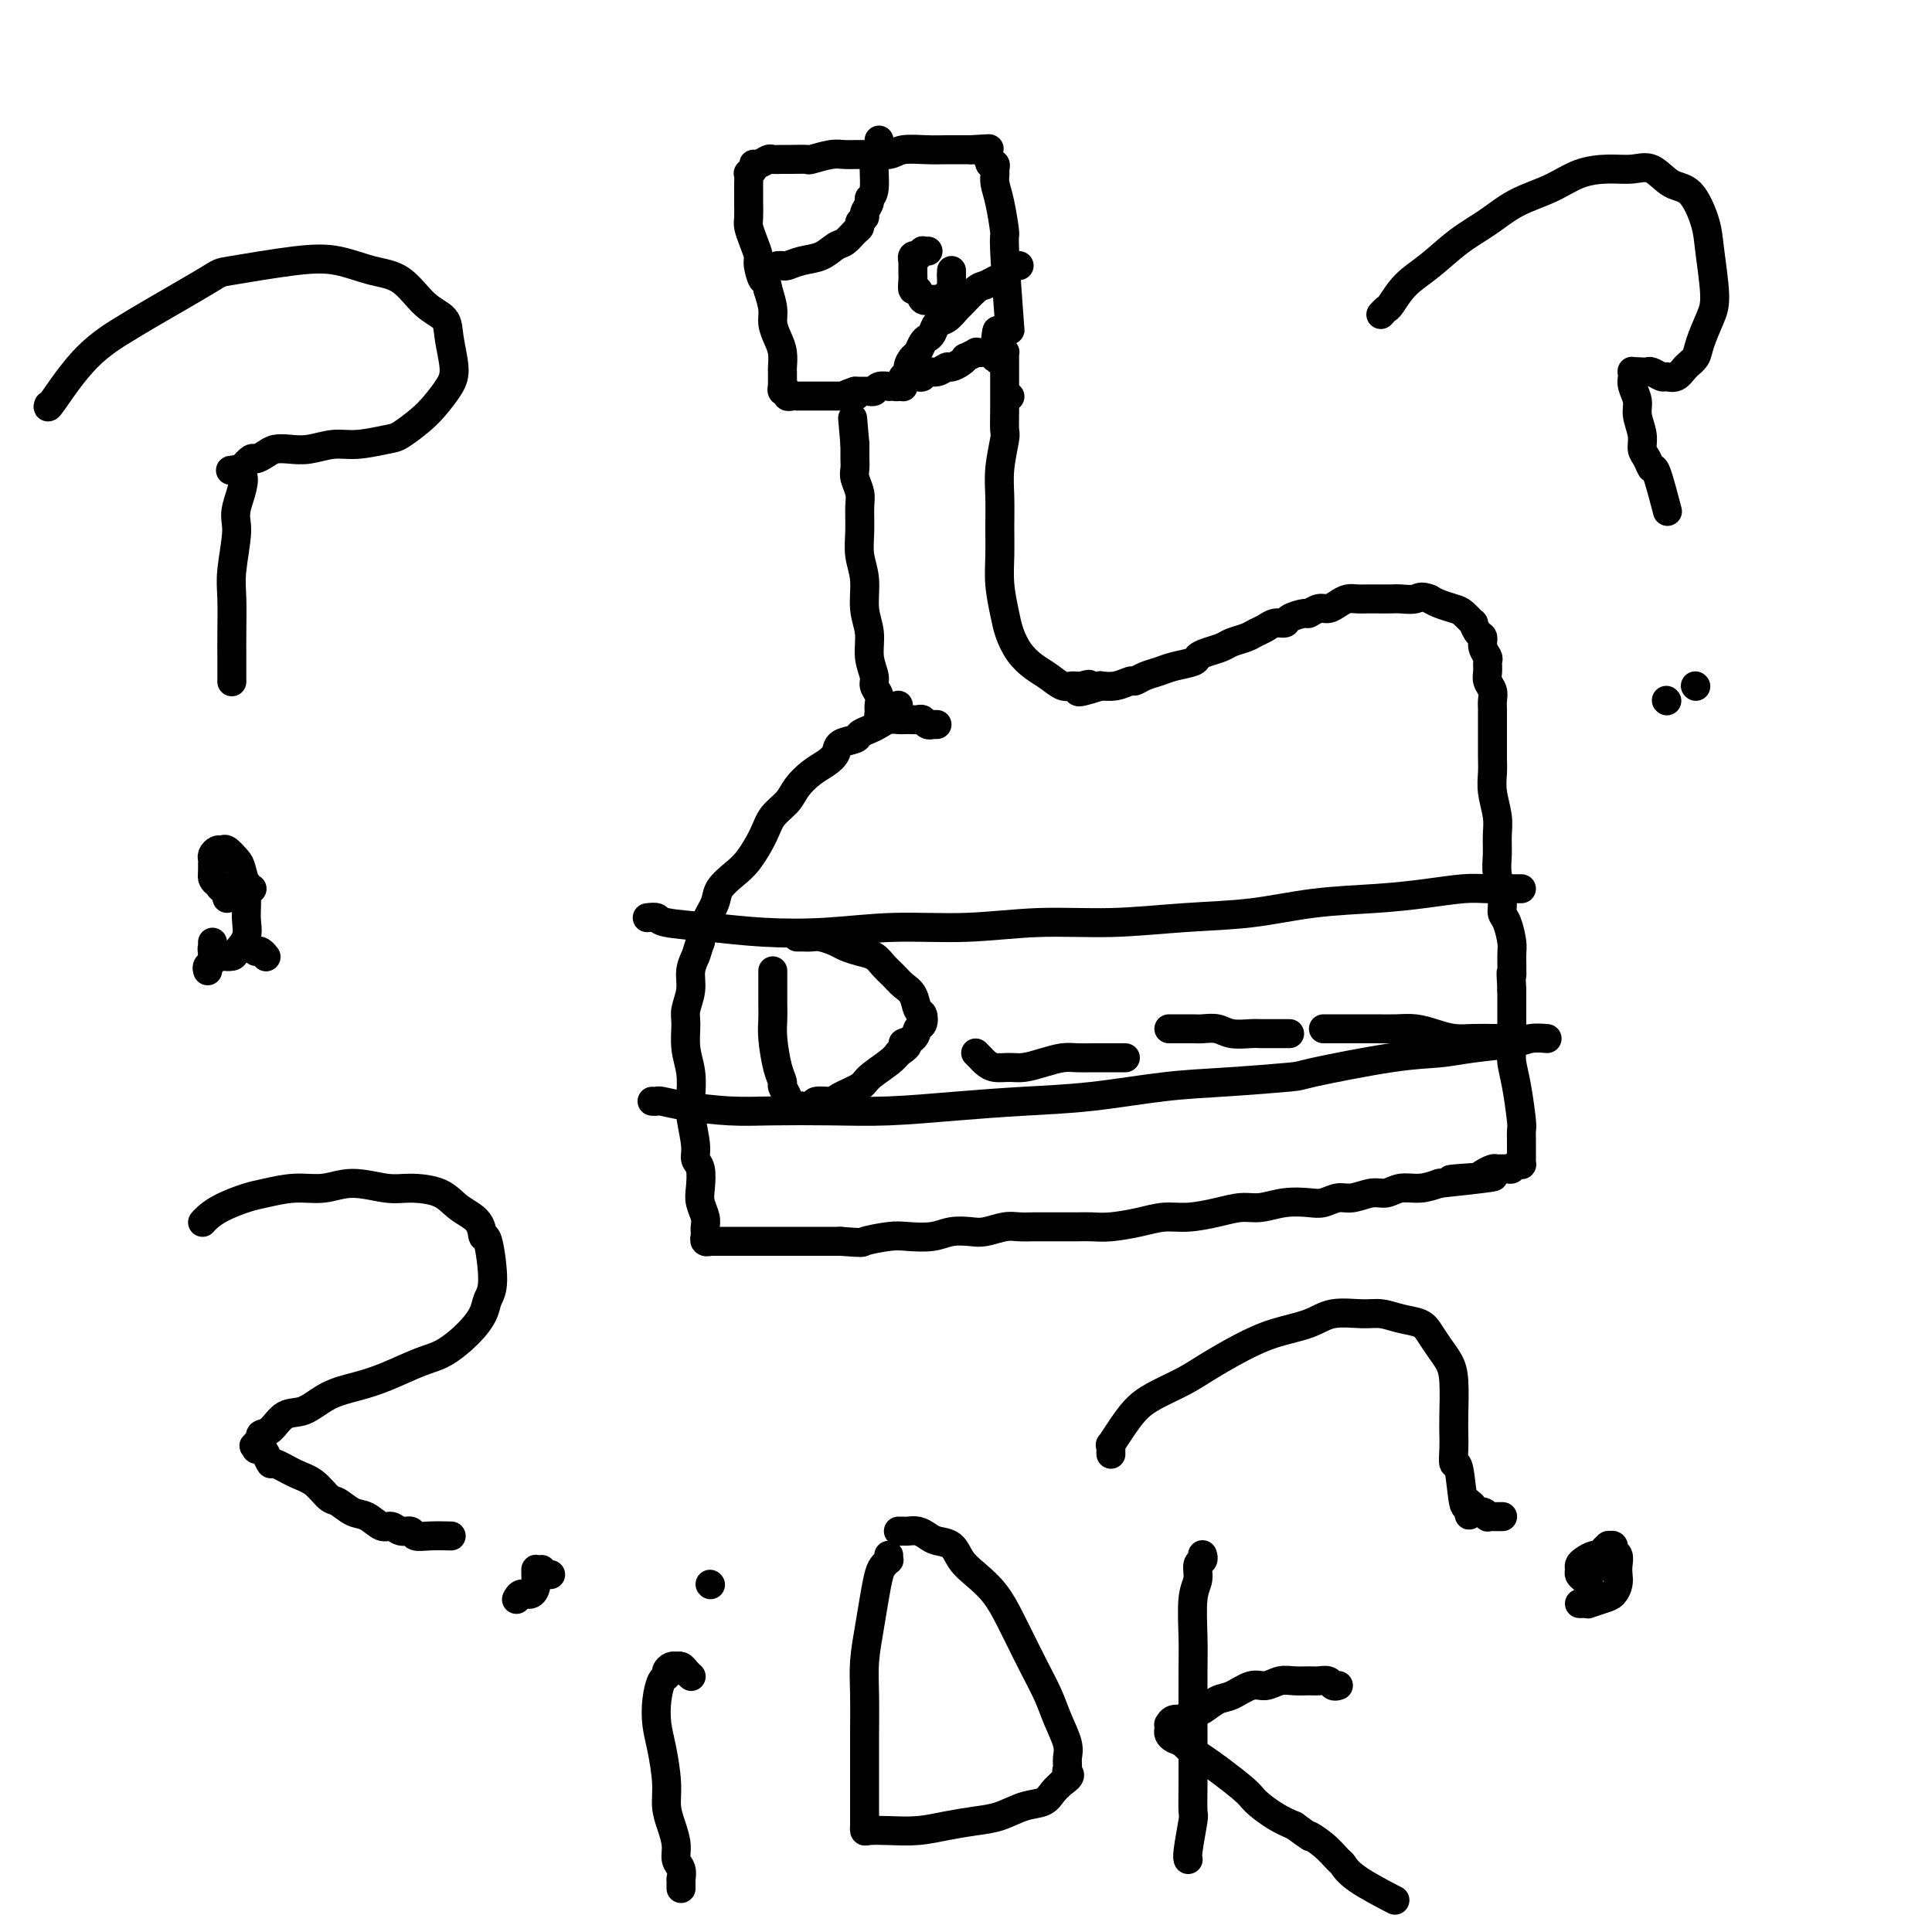 <svg viewBox='0 0 400 400' version='1.1' xmlns='http://www.w3.org/2000/svg' xmlns:xlink='http://www.w3.org/1999/xlink'><g fill='none' stroke='#000000' stroke-width='6' stroke-linecap='round' stroke-linejoin='round'><path d='M186,146c0.000,0.417 0.000,0.833 0,1c0.000,0.167 0.000,0.083 0,0'/><path d='M185,147c-0.445,0.032 -0.890,0.065 -1,0c-0.110,-0.065 0.114,-0.227 0,0c-0.114,0.227 -0.567,0.844 -1,1c-0.433,0.156 -0.847,-0.150 -1,0c-0.153,0.150 -0.044,0.757 0,1c0.044,0.243 0.022,0.121 0,0'/><path d='M182,149c-0.464,0.356 -0.123,0.247 0,0c0.123,-0.247 0.029,-0.633 0,-1c-0.029,-0.367 0.007,-0.716 0,-1c-0.007,-0.284 -0.059,-0.504 0,-1c0.059,-0.496 0.227,-1.269 0,-2c-0.227,-0.731 -0.849,-1.421 -1,-2c-0.151,-0.579 0.171,-1.046 0,-2c-0.171,-0.954 -0.834,-2.396 -1,-4c-0.166,-1.604 0.166,-3.369 0,-5c-0.166,-1.631 -0.829,-3.129 -1,-5c-0.171,-1.871 0.151,-4.114 0,-6c-0.151,-1.886 -0.776,-3.415 -1,-5c-0.224,-1.585 -0.046,-3.225 0,-5c0.046,-1.775 -0.040,-3.684 0,-5c0.040,-1.316 0.207,-2.040 0,-3c-0.207,-0.960 -0.788,-2.155 -1,-3c-0.212,-0.845 -0.057,-1.340 0,-2c0.057,-0.660 0.015,-1.486 0,-2c-0.015,-0.514 -0.004,-0.715 0,-1c0.004,-0.285 0.001,-0.653 0,-1c-0.001,-0.347 -0.001,-0.674 0,-1'/><path d='M177,92c-0.833,-9.500 -0.417,-4.750 0,0'/><path d='M194,150c-0.447,0.008 -0.893,0.016 -1,0c-0.107,-0.016 0.127,-0.057 0,0c-0.127,0.057 -0.615,0.211 -1,0c-0.385,-0.211 -0.666,-0.788 -1,-1c-0.334,-0.212 -0.722,-0.057 -1,0c-0.278,0.057 -0.445,0.018 -1,0c-0.555,-0.018 -1.499,-0.016 -2,0c-0.501,0.016 -0.558,0.046 -1,0c-0.442,-0.046 -1.268,-0.167 -2,0c-0.732,0.167 -1.370,0.621 -2,1c-0.630,0.379 -1.253,0.682 -2,1c-0.747,0.318 -1.617,0.652 -2,1c-0.383,0.348 -0.279,0.711 -1,1c-0.721,0.289 -2.266,0.503 -3,1c-0.734,0.497 -0.657,1.277 -1,2c-0.343,0.723 -1.107,1.389 -2,2c-0.893,0.611 -1.915,1.165 -3,2c-1.085,0.835 -2.233,1.949 -3,3c-0.767,1.051 -1.152,2.038 -2,3c-0.848,0.962 -2.157,1.899 -3,3c-0.843,1.101 -1.219,2.366 -2,4c-0.781,1.634 -1.967,3.637 -3,5c-1.033,1.363 -1.912,2.086 -3,3c-1.088,0.914 -2.384,2.018 -3,3c-0.616,0.982 -0.550,1.841 -1,3c-0.450,1.159 -1.414,2.617 -2,4c-0.586,1.383 -0.793,2.692 -1,4'/><path d='M145,195c-0.780,2.249 -0.731,2.372 -1,3c-0.269,0.628 -0.858,1.763 -1,3c-0.142,1.237 0.162,2.577 0,4c-0.162,1.423 -0.789,2.930 -1,4c-0.211,1.070 -0.005,1.704 0,3c0.005,1.296 -0.191,3.253 0,5c0.191,1.747 0.768,3.284 1,5c0.232,1.716 0.118,3.613 0,5c-0.118,1.387 -0.242,2.265 0,4c0.242,1.735 0.848,4.326 1,6c0.152,1.674 -0.152,2.430 0,3c0.152,0.570 0.759,0.955 1,2c0.241,1.045 0.117,2.752 0,4c-0.117,1.248 -0.228,2.037 0,3c0.228,0.963 0.793,2.099 1,3c0.207,0.901 0.054,1.566 0,2c-0.054,0.434 -0.010,0.638 0,1c0.010,0.362 -0.012,0.882 0,1c0.012,0.118 0.060,-0.164 0,0c-0.060,0.164 -0.227,0.776 0,1c0.227,0.224 0.848,0.060 1,0c0.152,-0.060 -0.165,-0.016 0,0c0.165,0.016 0.813,0.004 1,0c0.187,-0.004 -0.087,-0.001 0,0c0.087,0.001 0.537,0.000 1,0c0.463,-0.000 0.941,-0.000 2,0c1.059,0.000 2.701,0.000 4,0c1.299,-0.000 2.255,-0.000 4,0c1.745,0.000 4.277,0.000 6,0c1.723,-0.000 2.635,-0.000 4,0c1.365,0.000 3.182,0.000 5,0'/><path d='M174,257c5.208,0.369 4.226,0.291 5,0c0.774,-0.291 3.302,-0.796 5,-1c1.698,-0.204 2.564,-0.106 4,0c1.436,0.106 3.441,0.221 5,0c1.559,-0.221 2.671,-0.777 4,-1c1.329,-0.223 2.874,-0.112 4,0c1.126,0.112 1.834,0.226 3,0c1.166,-0.226 2.790,-0.793 4,-1c1.210,-0.207 2.008,-0.055 3,0c0.992,0.055 2.180,0.015 3,0c0.820,-0.015 1.274,-0.003 2,0c0.726,0.003 1.726,-0.002 3,0c1.274,0.002 2.822,0.011 4,0c1.178,-0.011 1.986,-0.041 3,0c1.014,0.041 2.234,0.152 4,0c1.766,-0.152 4.079,-0.567 6,-1c1.921,-0.433 3.450,-0.886 5,-1c1.550,-0.114 3.119,0.109 5,0c1.881,-0.109 4.072,-0.551 6,-1c1.928,-0.449 3.594,-0.904 5,-1c1.406,-0.096 2.554,0.166 4,0c1.446,-0.166 3.190,-0.761 5,-1c1.810,-0.239 3.685,-0.121 5,0c1.315,0.121 2.071,0.244 3,0c0.929,-0.244 2.033,-0.854 3,-1c0.967,-0.146 1.798,0.172 3,0c1.202,-0.172 2.775,-0.833 4,-1c1.225,-0.167 2.102,0.162 3,0c0.898,-0.162 1.819,-0.813 3,-1c1.181,-0.187 2.623,0.089 4,0c1.377,-0.089 2.688,-0.545 4,-1'/><path d='M298,245c20.008,-2.095 8.029,-1.332 4,-1c-4.029,0.332 -0.106,0.232 2,0c2.106,-0.232 2.396,-0.597 3,-1c0.604,-0.403 1.524,-0.844 2,-1c0.476,-0.156 0.510,-0.028 1,0c0.490,0.028 1.438,-0.044 2,0c0.562,0.044 0.739,0.204 1,0c0.261,-0.204 0.606,-0.772 1,-1c0.394,-0.228 0.838,-0.116 1,0c0.162,0.116 0.043,0.237 0,0c-0.043,-0.237 -0.012,-0.833 0,-1c0.012,-0.167 0.003,0.096 0,0c-0.003,-0.096 -0.001,-0.549 0,-1c0.001,-0.451 0.000,-0.898 0,-1c-0.000,-0.102 0.001,0.143 0,0c-0.001,-0.143 -0.003,-0.673 0,-1c0.003,-0.327 0.011,-0.451 0,-1c-0.011,-0.549 -0.041,-1.525 0,-2c0.041,-0.475 0.155,-0.451 0,-2c-0.155,-1.549 -0.577,-4.672 -1,-7c-0.423,-2.328 -0.845,-3.861 -1,-5c-0.155,-1.139 -0.041,-1.883 0,-3c0.041,-1.117 0.011,-2.609 0,-4c-0.011,-1.391 -0.003,-2.683 0,-4c0.003,-1.317 0.002,-2.658 0,-4'/><path d='M313,205c-0.306,-5.884 -0.072,-3.095 0,-3c0.072,0.095 -0.018,-2.503 0,-4c0.018,-1.497 0.145,-1.891 0,-3c-0.145,-1.109 -0.561,-2.932 -1,-4c-0.439,-1.068 -0.903,-1.380 -1,-2c-0.097,-0.620 0.171,-1.546 0,-3c-0.171,-1.454 -0.782,-3.435 -1,-5c-0.218,-1.565 -0.044,-2.716 0,-4c0.044,-1.284 -0.041,-2.703 0,-4c0.041,-1.297 0.207,-2.471 0,-4c-0.207,-1.529 -0.788,-3.413 -1,-5c-0.212,-1.587 -0.057,-2.876 0,-4c0.057,-1.124 0.015,-2.083 0,-3c-0.015,-0.917 -0.003,-1.793 0,-3c0.003,-1.207 -0.003,-2.746 0,-4c0.003,-1.254 0.015,-2.222 0,-3c-0.015,-0.778 -0.057,-1.364 0,-2c0.057,-0.636 0.212,-1.321 0,-2c-0.212,-0.679 -0.793,-1.350 -1,-2c-0.207,-0.650 -0.041,-1.277 0,-2c0.041,-0.723 -0.044,-1.540 0,-2c0.044,-0.460 0.218,-0.562 0,-1c-0.218,-0.438 -0.827,-1.212 -1,-2c-0.173,-0.788 0.091,-1.591 0,-2c-0.091,-0.409 -0.537,-0.424 -1,-1c-0.463,-0.576 -0.943,-1.712 -1,-2c-0.057,-0.288 0.308,0.274 0,0c-0.308,-0.274 -1.289,-1.383 -2,-2c-0.711,-0.617 -1.153,-0.743 -2,-1c-0.847,-0.257 -2.099,-0.645 -3,-1c-0.901,-0.355 -1.450,-0.678 -2,-1'/><path d='M296,124c-1.911,-0.774 -2.189,-0.207 -3,0c-0.811,0.207 -2.157,0.056 -3,0c-0.843,-0.056 -1.185,-0.016 -2,0c-0.815,0.016 -2.105,0.007 -3,0c-0.895,-0.007 -1.395,-0.012 -2,0c-0.605,0.012 -1.317,0.041 -2,0c-0.683,-0.041 -1.339,-0.151 -2,0c-0.661,0.151 -1.327,0.561 -2,1c-0.673,0.439 -1.354,0.905 -2,1c-0.646,0.095 -1.257,-0.181 -2,0c-0.743,0.181 -1.616,0.818 -2,1c-0.384,0.182 -0.277,-0.092 -1,0c-0.723,0.092 -2.277,0.549 -3,1c-0.723,0.451 -0.615,0.894 -1,1c-0.385,0.106 -1.262,-0.126 -2,0c-0.738,0.126 -1.338,0.611 -2,1c-0.662,0.389 -1.388,0.682 -2,1c-0.612,0.318 -1.110,0.663 -2,1c-0.890,0.337 -2.172,0.668 -3,1c-0.828,0.332 -1.201,0.666 -2,1c-0.799,0.334 -2.023,0.667 -3,1c-0.977,0.333 -1.707,0.666 -2,1c-0.293,0.334 -0.148,0.668 -1,1c-0.852,0.332 -2.699,0.662 -4,1c-1.301,0.338 -2.056,0.683 -3,1c-0.944,0.317 -2.078,0.607 -3,1c-0.922,0.393 -1.631,0.890 -2,1c-0.369,0.110 -0.398,-0.166 -1,0c-0.602,0.166 -1.777,0.776 -3,1c-1.223,0.224 -2.492,0.064 -3,0c-0.508,-0.064 -0.254,-0.032 0,0'/><path d='M228,142c-7.607,2.473 -4.124,0.657 -3,0c1.124,-0.657 -0.110,-0.153 -1,0c-0.890,0.153 -1.435,-0.044 -2,0c-0.565,0.044 -1.149,0.329 -2,0c-0.851,-0.329 -1.968,-1.272 -3,-2c-1.032,-0.728 -1.979,-1.243 -3,-2c-1.021,-0.757 -2.116,-1.758 -3,-3c-0.884,-1.242 -1.557,-2.725 -2,-4c-0.443,-1.275 -0.654,-2.342 -1,-4c-0.346,-1.658 -0.826,-3.907 -1,-6c-0.174,-2.093 -0.043,-4.028 0,-6c0.043,-1.972 -0.003,-3.979 0,-6c0.003,-2.021 0.053,-4.055 0,-6c-0.053,-1.945 -0.210,-3.802 0,-6c0.210,-2.198 0.788,-4.736 1,-6c0.212,-1.264 0.057,-1.255 0,-2c-0.057,-0.745 -0.015,-2.245 0,-4c0.015,-1.755 0.004,-3.765 0,-5c-0.004,-1.235 -0.001,-1.694 0,-2c0.001,-0.306 0.001,-0.460 0,-1c-0.001,-0.540 -0.003,-1.465 0,-2c0.003,-0.535 0.011,-0.679 0,-1c-0.011,-0.321 -0.041,-0.817 0,-1c0.041,-0.183 0.155,-0.052 0,0c-0.155,0.052 -0.577,0.026 -1,0'/><path d='M207,73c-0.549,-8.973 -0.920,-2.404 -1,0c-0.080,2.404 0.132,0.645 0,0c-0.132,-0.645 -0.608,-0.174 -1,0c-0.392,0.174 -0.701,0.051 -1,0c-0.299,-0.051 -0.587,-0.028 -1,0c-0.413,0.028 -0.950,0.063 -1,0c-0.050,-0.063 0.386,-0.223 0,0c-0.386,0.223 -1.594,0.829 -2,1c-0.406,0.171 -0.009,-0.094 0,0c0.009,0.094 -0.368,0.546 -1,1c-0.632,0.454 -1.517,0.910 -2,1c-0.483,0.090 -0.563,-0.186 -1,0c-0.437,0.186 -1.230,0.835 -2,1c-0.770,0.165 -1.516,-0.153 -2,0c-0.484,0.153 -0.707,0.776 -1,1c-0.293,0.224 -0.656,0.050 -1,0c-0.344,-0.050 -0.669,0.025 -1,0c-0.331,-0.025 -0.667,-0.150 -1,0c-0.333,0.150 -0.662,0.576 -1,1c-0.338,0.424 -0.686,0.845 -1,1c-0.314,0.155 -0.595,0.045 -1,0c-0.405,-0.045 -0.936,-0.026 -1,0c-0.064,0.026 0.338,0.060 0,0c-0.338,-0.060 -1.415,-0.212 -2,0c-0.585,0.212 -0.678,0.789 -1,1c-0.322,0.211 -0.874,0.057 -1,0c-0.126,-0.057 0.173,-0.015 0,0c-0.173,0.015 -0.820,0.004 -1,0c-0.180,-0.004 0.105,-0.001 0,0c-0.105,0.001 -0.602,0.000 -1,0c-0.398,-0.000 -0.699,-0.000 -1,0'/><path d='M177,81c-4.515,1.464 -0.802,1.124 0,1c0.802,-0.124 -1.306,-0.033 -2,0c-0.694,0.033 0.025,0.009 0,0c-0.025,-0.009 -0.794,-0.002 -1,0c-0.206,0.002 0.152,0.001 0,0c-0.152,-0.001 -0.814,-0.000 -1,0c-0.186,0.000 0.105,0.000 0,0c-0.105,-0.000 -0.605,-0.000 -1,0c-0.395,0.000 -0.684,0.000 -1,0c-0.316,-0.000 -0.658,-0.000 -1,0c-0.342,0.000 -0.683,0.000 -1,0c-0.317,-0.000 -0.611,-0.000 -1,0c-0.389,0.000 -0.874,0.000 -1,0c-0.126,-0.000 0.107,-0.000 0,0c-0.107,0.000 -0.555,0.001 -1,0c-0.445,-0.001 -0.889,-0.004 -1,0c-0.111,0.004 0.110,0.016 0,0c-0.110,-0.016 -0.551,-0.061 -1,0c-0.449,0.061 -0.905,0.227 -1,0c-0.095,-0.227 0.171,-0.847 0,-1c-0.171,-0.153 -0.778,0.162 -1,0c-0.222,-0.162 -0.060,-0.801 0,-1c0.060,-0.199 0.017,0.043 0,0c-0.017,-0.043 -0.007,-0.370 0,-1c0.007,-0.630 0.012,-1.561 0,-2c-0.012,-0.439 -0.041,-0.385 0,-1c0.041,-0.615 0.152,-1.900 0,-3c-0.152,-1.100 -0.566,-2.017 -1,-3c-0.434,-0.983 -0.886,-2.034 -1,-3c-0.114,-0.966 0.110,-1.847 0,-3c-0.110,-1.153 -0.555,-2.576 -1,-4'/><path d='M159,60c-0.627,-3.542 -0.694,-1.898 -1,-2c-0.306,-0.102 -0.853,-1.951 -1,-3c-0.147,-1.049 0.104,-1.297 0,-2c-0.104,-0.703 -0.564,-1.862 -1,-3c-0.436,-1.138 -0.849,-2.255 -1,-3c-0.151,-0.745 -0.040,-1.117 0,-2c0.040,-0.883 0.011,-2.277 0,-3c-0.011,-0.723 -0.003,-0.776 0,-1c0.003,-0.224 -0.000,-0.620 0,-1c0.000,-0.380 0.004,-0.746 0,-1c-0.004,-0.254 -0.016,-0.398 0,-1c0.016,-0.602 0.059,-1.663 0,-2c-0.059,-0.337 -0.219,0.049 0,0c0.219,-0.049 0.817,-0.535 1,-1c0.183,-0.465 -0.050,-0.909 0,-1c0.050,-0.091 0.382,0.172 1,0c0.618,-0.172 1.522,-0.778 2,-1c0.478,-0.222 0.531,-0.058 1,0c0.469,0.058 1.354,0.012 2,0c0.646,-0.012 1.053,0.011 2,0c0.947,-0.011 2.432,-0.056 3,0c0.568,0.056 0.218,0.212 1,0c0.782,-0.212 2.696,-0.793 4,-1c1.304,-0.207 1.997,-0.041 3,0c1.003,0.041 2.316,-0.041 4,0c1.684,0.041 3.739,0.207 5,0c1.261,-0.207 1.727,-0.788 3,-1c1.273,-0.212 3.351,-0.057 5,0c1.649,0.057 2.867,0.015 4,0c1.133,-0.015 2.181,-0.004 3,0c0.819,0.004 1.410,0.002 2,0'/><path d='M201,31c6.990,-0.447 2.465,-0.063 1,0c-1.465,0.063 0.130,-0.194 1,0c0.870,0.194 1.017,0.841 1,1c-0.017,0.159 -0.197,-0.168 0,0c0.197,0.168 0.771,0.833 1,1c0.229,0.167 0.114,-0.163 0,0c-0.114,0.163 -0.227,0.819 0,1c0.227,0.181 0.796,-0.114 1,0c0.204,0.114 0.045,0.638 0,1c-0.045,0.362 0.025,0.562 0,1c-0.025,0.438 -0.147,1.113 0,2c0.147,0.887 0.561,1.987 1,4c0.439,2.013 0.902,4.939 1,6c0.098,1.061 -0.170,0.257 0,4c0.170,3.743 0.778,12.034 1,15c0.222,2.966 0.060,0.606 0,0c-0.060,-0.606 -0.017,0.541 0,1c0.017,0.459 0.009,0.229 0,0'/><path d='M209,82c0.000,0.000 0.100,0.100 0.1,0.1'/><path d='M161,55c0.374,-0.026 0.747,-0.053 1,0c0.253,0.053 0.385,0.184 1,0c0.615,-0.184 1.712,-0.683 3,-1c1.288,-0.317 2.766,-0.452 4,-1c1.234,-0.548 2.224,-1.509 3,-2c0.776,-0.491 1.336,-0.513 2,-1c0.664,-0.487 1.431,-1.439 2,-2c0.569,-0.561 0.941,-0.731 1,-1c0.059,-0.269 -0.196,-0.636 0,-1c0.196,-0.364 0.841,-0.726 1,-1c0.159,-0.274 -0.169,-0.460 0,-1c0.169,-0.540 0.834,-1.435 1,-2c0.166,-0.565 -0.166,-0.799 0,-1c0.166,-0.201 0.829,-0.369 1,-2c0.171,-1.631 -0.150,-4.724 0,-6c0.150,-1.276 0.772,-0.734 1,-1c0.228,-0.266 0.061,-1.339 0,-2c-0.061,-0.661 -0.016,-0.909 0,-1c0.016,-0.091 0.005,-0.026 0,0c-0.005,0.026 -0.002,0.013 0,0'/><path d='M192,52c0.122,-0.008 0.244,-0.016 0,0c-0.244,0.016 -0.854,0.056 -1,0c-0.146,-0.056 0.171,-0.207 0,0c-0.171,0.207 -0.830,0.773 -1,1c-0.170,0.227 0.151,0.116 0,0c-0.151,-0.116 -0.772,-0.239 -1,0c-0.228,0.239 -0.061,0.838 0,1c0.061,0.162 0.017,-0.113 0,0c-0.017,0.113 -0.005,0.613 0,1c0.005,0.387 0.004,0.662 0,1c-0.004,0.338 -0.013,0.739 0,1c0.013,0.261 0.046,0.381 0,1c-0.046,0.619 -0.172,1.735 0,2c0.172,0.265 0.641,-0.322 1,0c0.359,0.322 0.607,1.551 1,2c0.393,0.449 0.931,0.116 1,0c0.069,-0.116 -0.332,-0.016 0,0c0.332,0.016 1.395,-0.052 2,0c0.605,0.052 0.750,0.225 1,0c0.250,-0.225 0.603,-0.848 1,-1c0.397,-0.152 0.838,0.165 1,0c0.162,-0.165 0.043,-0.814 0,-1c-0.043,-0.186 -0.012,0.090 0,0c0.012,-0.090 0.003,-0.546 0,-1c-0.003,-0.454 -0.001,-0.905 0,-1c0.001,-0.095 0.000,0.167 0,0c-0.000,-0.167 -0.000,-0.762 0,-1c0.000,-0.238 0.000,-0.119 0,0'/><path d='M197,57c0.000,-0.844 0.000,-0.956 0,-1c0.000,-0.044 0.000,-0.022 0,0'/><path d='M187,80c-0.009,0.080 -0.017,0.159 0,0c0.017,-0.159 0.060,-0.557 0,-1c-0.060,-0.443 -0.223,-0.930 0,-1c0.223,-0.070 0.833,0.276 1,0c0.167,-0.276 -0.110,-1.173 0,-2c0.110,-0.827 0.607,-1.582 1,-2c0.393,-0.418 0.682,-0.497 1,-1c0.318,-0.503 0.665,-1.429 1,-2c0.335,-0.571 0.657,-0.787 1,-1c0.343,-0.213 0.706,-0.422 1,-1c0.294,-0.578 0.519,-1.524 1,-2c0.481,-0.476 1.217,-0.480 2,-1c0.783,-0.520 1.613,-1.554 2,-2c0.387,-0.446 0.331,-0.305 1,-1c0.669,-0.695 2.063,-2.228 3,-3c0.937,-0.772 1.417,-0.785 2,-1c0.583,-0.215 1.270,-0.632 2,-1c0.730,-0.368 1.502,-0.687 2,-1c0.498,-0.313 0.722,-0.620 1,-1c0.278,-0.380 0.611,-0.834 1,-1c0.389,-0.166 0.836,-0.045 1,0c0.164,0.045 0.047,0.013 0,0c-0.047,-0.013 -0.023,-0.006 0,0'/><path d='M134,190c0.824,-0.090 1.649,-0.181 2,0c0.351,0.181 0.229,0.633 2,1c1.771,0.367 5.436,0.649 9,1c3.564,0.351 7.027,0.769 11,1c3.973,0.231 8.457,0.273 13,0c4.543,-0.273 9.146,-0.861 14,-1c4.854,-0.139 9.959,0.171 15,0c5.041,-0.171 10.019,-0.823 15,-1c4.981,-0.177 9.967,0.121 15,0c5.033,-0.121 10.114,-0.662 15,-1c4.886,-0.338 9.577,-0.473 14,-1c4.423,-0.527 8.579,-1.448 13,-2c4.421,-0.552 9.107,-0.736 13,-1c3.893,-0.264 6.994,-0.607 10,-1c3.006,-0.393 5.916,-0.837 8,-1c2.084,-0.163 3.342,-0.044 5,0c1.658,0.044 3.716,0.012 5,0c1.284,-0.012 1.796,-0.003 2,0c0.204,0.003 0.102,0.002 0,0'/><path d='M135,228c0.402,0.022 0.804,0.044 1,0c0.196,-0.044 0.186,-0.156 1,0c0.814,0.156 2.451,0.578 5,1c2.549,0.422 6.009,0.842 9,1c2.991,0.158 5.512,0.053 9,0c3.488,-0.053 7.944,-0.055 12,0c4.056,0.055 7.711,0.166 12,0c4.289,-0.166 9.213,-0.607 14,-1c4.787,-0.393 9.438,-0.736 14,-1c4.562,-0.264 9.034,-0.450 14,-1c4.966,-0.550 10.426,-1.464 15,-2c4.574,-0.536 8.262,-0.693 13,-1c4.738,-0.307 10.525,-0.765 13,-1c2.475,-0.235 1.639,-0.248 5,-1c3.361,-0.752 10.919,-2.244 16,-3c5.081,-0.756 7.684,-0.777 10,-1c2.316,-0.223 4.344,-0.648 7,-1c2.656,-0.352 5.939,-0.630 8,-1c2.061,-0.370 2.901,-0.830 4,-1c1.099,-0.170 2.457,-0.048 3,0c0.543,0.048 0.272,0.024 0,0'/><path d='M160,201c-0.000,0.452 -0.000,0.904 0,1c0.000,0.096 0.000,-0.166 0,0c-0.000,0.166 -0.001,0.758 0,1c0.001,0.242 0.003,0.133 0,1c-0.003,0.867 -0.011,2.708 0,4c0.011,1.292 0.040,2.033 0,3c-0.040,0.967 -0.151,2.161 0,4c0.151,1.839 0.562,4.325 1,6c0.438,1.675 0.901,2.539 1,3c0.099,0.461 -0.167,0.520 0,1c0.167,0.480 0.767,1.383 1,2c0.233,0.617 0.100,0.950 0,1c-0.100,0.050 -0.166,-0.183 0,0c0.166,0.183 0.564,0.781 1,1c0.436,0.219 0.909,0.060 1,0c0.091,-0.060 -0.199,-0.020 0,0c0.199,0.020 0.887,0.020 1,0c0.113,-0.020 -0.348,-0.060 0,0c0.348,0.060 1.505,0.220 2,0c0.495,-0.220 0.329,-0.820 1,-1c0.671,-0.180 2.179,0.061 3,0c0.821,-0.061 0.955,-0.425 2,-1c1.045,-0.575 3.002,-1.360 4,-2c0.998,-0.640 1.038,-1.134 2,-2c0.962,-0.866 2.846,-2.105 4,-3c1.154,-0.895 1.577,-1.448 2,-2'/><path d='M186,218c3.366,-2.124 1.281,-1.935 1,-2c-0.281,-0.065 1.242,-0.383 2,-1c0.758,-0.617 0.751,-1.534 1,-2c0.249,-0.466 0.754,-0.481 1,-1c0.246,-0.519 0.232,-1.543 0,-2c-0.232,-0.457 -0.681,-0.349 -1,-1c-0.319,-0.651 -0.507,-2.062 -1,-3c-0.493,-0.938 -1.289,-1.403 -2,-2c-0.711,-0.597 -1.335,-1.326 -2,-2c-0.665,-0.674 -1.370,-1.294 -2,-2c-0.630,-0.706 -1.184,-1.499 -2,-2c-0.816,-0.501 -1.895,-0.708 -3,-1c-1.105,-0.292 -2.236,-0.667 -3,-1c-0.764,-0.333 -1.161,-0.625 -2,-1c-0.839,-0.375 -2.120,-0.832 -3,-1c-0.880,-0.168 -1.360,-0.045 -2,0c-0.640,0.045 -1.440,0.012 -2,0c-0.560,-0.012 -0.882,-0.003 -1,0c-0.118,0.003 -0.034,0.001 0,0c0.034,-0.001 0.017,-0.000 0,0'/><path d='M202,218c0.442,0.445 0.884,0.889 1,1c0.116,0.111 -0.094,-0.113 0,0c0.094,0.113 0.492,0.563 1,1c0.508,0.437 1.126,0.859 2,1c0.874,0.141 2.005,-0.001 3,0c0.995,0.001 1.856,0.144 3,0c1.144,-0.144 2.572,-0.574 4,-1c1.428,-0.426 2.858,-0.846 4,-1c1.142,-0.154 1.997,-0.041 3,0c1.003,0.041 2.153,0.011 3,0c0.847,-0.011 1.390,-0.003 2,0c0.610,0.003 1.287,0.001 2,0c0.713,-0.001 1.461,-0.000 2,0c0.539,0.000 0.868,0.000 1,0c0.132,-0.000 0.066,-0.000 0,0'/><path d='M242,213c0.246,-0.001 0.492,-0.001 1,0c0.508,0.001 1.279,0.004 2,0c0.721,-0.004 1.394,-0.015 2,0c0.606,0.015 1.146,0.057 2,0c0.854,-0.057 2.021,-0.211 3,0c0.979,0.211 1.771,0.789 3,1c1.229,0.211 2.896,0.057 4,0c1.104,-0.057 1.644,-0.015 2,0c0.356,0.015 0.526,0.004 1,0c0.474,-0.004 1.251,-0.001 2,0c0.749,0.001 1.471,0.000 2,0c0.529,-0.000 0.865,-0.000 1,0c0.135,0.000 0.067,0.000 0,0'/><path d='M274,213c0.185,0.000 0.370,0.000 1,0c0.630,-0.000 1.704,-0.000 2,0c0.296,0.000 -0.186,0.000 0,0c0.186,-0.000 1.039,-0.001 2,0c0.961,0.001 2.031,0.003 3,0c0.969,-0.003 1.837,-0.011 3,0c1.163,0.011 2.621,0.041 4,0c1.379,-0.041 2.680,-0.155 4,0c1.320,0.155 2.659,0.577 4,1c1.341,0.423 2.685,0.845 4,1c1.315,0.155 2.600,0.041 4,0c1.400,-0.041 2.915,-0.011 4,0c1.085,0.011 1.738,0.003 2,0c0.262,-0.003 0.131,-0.002 0,0'/><path d='M286,65c-0.099,0.109 -0.198,0.218 0,0c0.198,-0.218 0.694,-0.764 1,-1c0.306,-0.236 0.422,-0.162 1,-1c0.578,-0.838 1.618,-2.587 3,-4c1.382,-1.413 3.106,-2.488 5,-4c1.894,-1.512 3.957,-3.459 6,-5c2.043,-1.541 4.065,-2.676 6,-4c1.935,-1.324 3.784,-2.837 6,-4c2.216,-1.163 4.798,-1.975 7,-3c2.202,-1.025 4.024,-2.264 6,-3c1.976,-0.736 4.107,-0.969 6,-1c1.893,-0.031 3.547,0.140 5,0c1.453,-0.140 2.703,-0.591 4,0c1.297,0.591 2.639,2.223 4,3c1.361,0.777 2.741,0.698 4,2c1.259,1.302 2.397,3.983 3,6c0.603,2.017 0.671,3.370 1,6c0.329,2.630 0.919,6.539 1,9c0.081,2.461 -0.348,3.476 -1,5c-0.652,1.524 -1.527,3.557 -2,5c-0.473,1.443 -0.546,2.297 -1,3c-0.454,0.703 -1.291,1.256 -2,2c-0.709,0.744 -1.289,1.677 -2,2c-0.711,0.323 -1.552,0.034 -2,0c-0.448,-0.034 -0.502,0.187 -1,0c-0.498,-0.187 -1.440,-0.782 -2,-1c-0.560,-0.218 -0.738,-0.058 -1,0c-0.262,0.058 -0.609,0.016 -1,0c-0.391,-0.016 -0.826,-0.004 -1,0c-0.174,0.004 -0.087,0.002 0,0'/><path d='M339,77c-1.469,-0.193 -1.141,-0.177 -1,0c0.141,0.177 0.094,0.515 0,1c-0.094,0.485 -0.236,1.117 0,2c0.236,0.883 0.851,2.018 1,3c0.149,0.982 -0.167,1.813 0,3c0.167,1.187 0.817,2.732 1,4c0.183,1.268 -0.101,2.261 0,3c0.101,0.739 0.588,1.226 1,2c0.412,0.774 0.750,1.836 1,2c0.250,0.164 0.414,-0.571 1,1c0.586,1.571 1.596,5.449 2,7c0.404,1.551 0.202,0.776 0,0'/><path d='M345,145c0.000,0.000 0.100,0.100 0.1,0.1'/><path d='M351,142c0.000,0.000 0.100,0.100 0.1,0.1'/><path d='M10,84c0.038,-0.114 0.077,-0.228 0,0c-0.077,0.228 -0.268,0.796 1,-1c1.268,-1.796 3.997,-5.958 7,-9c3.003,-3.042 6.282,-4.966 8,-6c1.718,-1.034 1.875,-1.179 5,-3c3.125,-1.821 9.219,-5.318 12,-7c2.781,-1.682 2.248,-1.547 5,-2c2.752,-0.453 8.787,-1.492 13,-2c4.213,-0.508 6.604,-0.485 9,0c2.396,0.485 4.799,1.432 7,2c2.201,0.568 4.202,0.756 6,2c1.798,1.244 3.395,3.542 5,5c1.605,1.458 3.220,2.074 4,3c0.780,0.926 0.727,2.162 1,4c0.273,1.838 0.873,4.279 1,6c0.127,1.721 -0.217,2.723 -1,4c-0.783,1.277 -2.004,2.830 -3,4c-0.996,1.170 -1.766,1.959 -3,3c-1.234,1.041 -2.931,2.335 -4,3c-1.069,0.665 -1.511,0.700 -3,1c-1.489,0.300 -4.027,0.864 -6,1c-1.973,0.136 -3.382,-0.157 -5,0c-1.618,0.157 -3.446,0.764 -5,1c-1.554,0.236 -2.835,0.100 -4,0c-1.165,-0.100 -2.213,-0.165 -3,0c-0.787,0.165 -1.314,0.560 -2,1c-0.686,0.440 -1.531,0.926 -2,1c-0.469,0.074 -0.563,-0.265 -1,0c-0.437,0.265 -1.219,1.132 -2,2'/><path d='M50,97c-5.040,0.936 -1.140,-0.223 0,1c1.140,1.223 -0.479,4.829 -1,7c-0.521,2.171 0.057,2.906 0,5c-0.057,2.094 -0.747,5.547 -1,8c-0.253,2.453 -0.068,3.904 0,6c0.068,2.096 0.018,4.835 0,7c-0.018,2.165 -0.005,3.756 0,5c0.005,1.244 0.001,2.143 0,3c-0.001,0.857 -0.000,1.674 0,2c0.000,0.326 0.000,0.163 0,0'/><path d='M43,201c-0.113,-0.333 -0.227,-0.666 0,-1c0.227,-0.334 0.793,-0.669 1,-1c0.207,-0.331 0.055,-0.659 0,-1c-0.055,-0.341 -0.015,-0.695 0,-1c0.015,-0.305 0.003,-0.562 0,-1c-0.003,-0.438 0.003,-1.056 0,-1c-0.003,0.056 -0.015,0.786 0,1c0.015,0.214 0.059,-0.086 0,0c-0.059,0.086 -0.219,0.559 0,1c0.219,0.441 0.817,0.849 1,1c0.183,0.151 -0.048,0.046 0,0c0.048,-0.046 0.377,-0.034 1,0c0.623,0.034 1.541,0.090 2,0c0.459,-0.090 0.460,-0.325 1,-1c0.540,-0.675 1.621,-1.790 2,-3c0.379,-1.210 0.056,-2.514 0,-4c-0.056,-1.486 0.154,-3.154 0,-5c-0.154,-1.846 -0.671,-3.868 -1,-5c-0.329,-1.132 -0.470,-1.372 -1,-2c-0.530,-0.628 -1.448,-1.643 -2,-2c-0.552,-0.357 -0.736,-0.055 -1,0c-0.264,0.055 -0.607,-0.137 -1,0c-0.393,0.137 -0.837,0.604 -1,1c-0.163,0.396 -0.044,0.722 0,1c0.044,0.278 0.013,0.508 0,1c-0.013,0.492 -0.006,1.246 0,2'/><path d='M44,181c-0.269,1.161 0.558,1.565 1,2c0.442,0.435 0.500,0.902 1,1c0.500,0.098 1.444,-0.174 2,0c0.556,0.174 0.724,0.794 1,1c0.276,0.206 0.658,-0.001 1,0c0.342,0.001 0.643,0.211 1,0c0.357,-0.211 0.769,-0.842 1,-1c0.231,-0.158 0.282,0.158 0,0c-0.282,-0.158 -0.898,-0.789 -1,-1c-0.102,-0.211 0.309,-0.001 0,0c-0.309,0.001 -1.337,-0.206 -2,0c-0.663,0.206 -0.962,0.826 -1,1c-0.038,0.174 0.186,-0.098 0,0c-0.186,0.098 -0.781,0.565 -1,1c-0.219,0.435 -0.063,0.839 0,1c0.063,0.161 0.031,0.081 0,0'/><path d='M53,197c0.311,-0.111 0.622,-0.222 1,0c0.378,0.222 0.822,0.778 1,1c0.178,0.222 0.089,0.111 0,0'/><path d='M42,253c-0.057,0.067 -0.114,0.135 0,0c0.114,-0.135 0.398,-0.471 1,-1c0.602,-0.529 1.521,-1.251 3,-2c1.479,-0.749 3.519,-1.526 5,-2c1.481,-0.474 2.402,-0.645 4,-1c1.598,-0.355 3.874,-0.894 6,-1c2.126,-0.106 4.102,0.222 6,0c1.898,-0.222 3.717,-0.993 6,-1c2.283,-0.007 5.029,0.748 7,1c1.971,0.252 3.169,-0.001 5,0c1.831,0.001 4.297,0.256 6,1c1.703,0.744 2.643,1.977 4,3c1.357,1.023 3.131,1.834 4,3c0.869,1.166 0.834,2.685 1,3c0.166,0.315 0.535,-0.573 1,1c0.465,1.573 1.027,5.608 1,8c-0.027,2.392 -0.644,3.139 -1,4c-0.356,0.861 -0.453,1.834 -1,3c-0.547,1.166 -1.544,2.525 -3,4c-1.456,1.475 -3.372,3.065 -5,4c-1.628,0.935 -2.970,1.214 -5,2c-2.030,0.786 -4.749,2.078 -7,3c-2.251,0.922 -4.034,1.473 -6,2c-1.966,0.527 -4.114,1.030 -6,2c-1.886,0.970 -3.510,2.406 -5,3c-1.490,0.594 -2.847,0.344 -4,1c-1.153,0.656 -2.103,2.217 -3,3c-0.897,0.783 -1.742,0.788 -2,1c-0.258,0.212 0.069,0.632 0,1c-0.069,0.368 -0.535,0.684 -1,1'/><path d='M53,299c-0.915,0.866 -0.203,0.030 0,0c0.203,-0.030 -0.103,0.747 0,1c0.103,0.253 0.614,-0.017 1,0c0.386,0.017 0.648,0.321 1,1c0.352,0.679 0.794,1.734 1,2c0.206,0.266 0.176,-0.256 1,0c0.824,0.256 2.503,1.291 4,2c1.497,0.709 2.812,1.092 4,2c1.188,0.908 2.247,2.342 3,3c0.753,0.658 1.199,0.539 2,1c0.801,0.461 1.958,1.501 3,2c1.042,0.499 1.971,0.458 3,1c1.029,0.542 2.158,1.666 3,2c0.842,0.334 1.396,-0.121 2,0c0.604,0.121 1.259,0.817 2,1c0.741,0.183 1.569,-0.147 2,0c0.431,0.147 0.466,0.771 1,1c0.534,0.229 1.567,0.062 3,0c1.433,-0.062 3.267,-0.018 4,0c0.733,0.018 0.367,0.009 0,0'/><path d='M107,331c-0.061,0.126 -0.122,0.251 0,0c0.122,-0.251 0.429,-0.880 1,-1c0.571,-0.120 1.408,0.269 2,0c0.592,-0.269 0.939,-1.196 1,-2c0.061,-0.804 -0.166,-1.484 0,-2c0.166,-0.516 0.723,-0.866 1,-1c0.277,-0.134 0.275,-0.050 0,0c-0.275,0.050 -0.821,0.066 -1,0c-0.179,-0.066 0.009,-0.214 0,0c-0.009,0.214 -0.214,0.789 0,1c0.214,0.211 0.846,0.056 1,0c0.154,-0.056 -0.169,-0.015 0,0c0.169,0.015 0.829,0.004 1,0c0.171,-0.004 -0.146,-0.001 0,0c0.146,0.001 0.756,0.000 1,0c0.244,-0.000 0.122,-0.000 0,0'/><path d='M230,301c0.003,0.078 0.006,0.157 0,0c-0.006,-0.157 -0.021,-0.548 0,-1c0.021,-0.452 0.079,-0.963 0,-1c-0.079,-0.037 -0.293,0.401 0,0c0.293,-0.401 1.093,-1.643 2,-3c0.907,-1.357 1.920,-2.831 3,-4c1.080,-1.169 2.225,-2.032 4,-3c1.775,-0.968 4.179,-2.041 6,-3c1.821,-0.959 3.058,-1.806 5,-3c1.942,-1.194 4.589,-2.736 7,-4c2.411,-1.264 4.588,-2.248 7,-3c2.412,-0.752 5.060,-1.270 7,-2c1.940,-0.730 3.170,-1.671 5,-2c1.830,-0.329 4.258,-0.044 6,0c1.742,0.044 2.798,-0.151 4,0c1.202,0.151 2.549,0.648 4,1c1.451,0.352 3.005,0.558 4,1c0.995,0.442 1.429,1.118 2,2c0.571,0.882 1.277,1.969 2,3c0.723,1.031 1.462,2.008 2,3c0.538,0.992 0.875,2.001 1,4c0.125,1.999 0.036,4.988 0,7c-0.036,2.012 -0.021,3.048 0,4c0.021,0.952 0.047,1.819 0,3c-0.047,1.181 -0.167,2.678 0,3c0.167,0.322 0.622,-0.529 1,1c0.378,1.529 0.679,5.437 1,7c0.321,1.563 0.660,0.782 1,0'/><path d='M304,311c0.551,4.730 -0.073,2.056 0,1c0.073,-1.056 0.842,-0.493 1,0c0.158,0.493 -0.295,0.917 0,1c0.295,0.083 1.337,-0.174 2,0c0.663,0.174 0.947,0.779 1,1c0.053,0.221 -0.126,0.059 0,0c0.126,-0.059 0.556,-0.016 1,0c0.444,0.016 0.904,0.004 1,0c0.096,-0.004 -0.170,-0.001 0,0c0.170,0.001 0.777,0.000 1,0c0.223,-0.000 0.064,-0.000 0,0c-0.064,0.000 -0.032,0.000 0,0'/><path d='M329,332c-0.289,0.000 -0.577,0.001 -1,0c-0.423,-0.001 -0.979,-0.003 -1,0c-0.021,0.003 0.495,0.013 1,0c0.505,-0.013 1.001,-0.048 1,0c-0.001,0.048 -0.498,0.179 0,0c0.498,-0.179 1.989,-0.666 3,-1c1.011,-0.334 1.540,-0.513 2,-1c0.460,-0.487 0.851,-1.282 1,-2c0.149,-0.718 0.055,-1.359 0,-2c-0.055,-0.641 -0.071,-1.282 0,-2c0.071,-0.718 0.230,-1.514 0,-2c-0.230,-0.486 -0.850,-0.663 -1,-1c-0.150,-0.337 0.170,-0.832 0,-1c-0.170,-0.168 -0.830,-0.007 -1,0c-0.170,0.007 0.149,-0.139 0,0c-0.149,0.139 -0.768,0.563 -1,1c-0.232,0.437 -0.077,0.887 0,1c0.077,0.113 0.077,-0.110 0,0c-0.077,0.110 -0.231,0.552 0,1c0.231,0.448 0.846,0.902 1,1c0.154,0.098 -0.155,-0.159 0,0c0.155,0.159 0.772,0.735 1,1c0.228,0.265 0.065,0.219 0,0c-0.065,-0.219 -0.033,-0.609 0,-1'/><path d='M334,324c-0.026,0.299 -0.090,-0.453 0,-1c0.090,-0.547 0.336,-0.890 0,-1c-0.336,-0.110 -1.253,0.012 -2,0c-0.747,-0.012 -1.325,-0.158 -2,0c-0.675,0.158 -1.446,0.619 -2,1c-0.554,0.381 -0.891,0.680 -1,1c-0.109,0.320 0.009,0.660 0,1c-0.009,0.340 -0.147,0.679 0,1c0.147,0.321 0.578,0.625 1,1c0.422,0.375 0.835,0.821 1,1c0.165,0.179 0.083,0.089 0,0'/><path d='M143,347c0.091,0.083 0.183,0.166 0,0c-0.183,-0.166 -0.640,-0.581 -1,-1c-0.360,-0.419 -0.622,-0.841 -1,-1c-0.378,-0.159 -0.871,-0.053 -1,0c-0.129,0.053 0.106,0.054 0,0c-0.106,-0.054 -0.554,-0.161 -1,0c-0.446,0.161 -0.891,0.591 -1,1c-0.109,0.409 0.117,0.798 0,1c-0.117,0.202 -0.577,0.216 -1,1c-0.423,0.784 -0.808,2.337 -1,4c-0.192,1.663 -0.192,3.434 0,5c0.192,1.566 0.577,2.926 1,5c0.423,2.074 0.883,4.863 1,7c0.117,2.137 -0.108,3.622 0,5c0.108,1.378 0.551,2.650 1,4c0.449,1.350 0.905,2.778 1,4c0.095,1.222 -0.171,2.239 0,3c0.171,0.761 0.778,1.265 1,2c0.222,0.735 0.060,1.700 0,2c-0.060,0.300 -0.016,-0.064 0,0c0.016,0.064 0.004,0.556 0,1c-0.004,0.444 -0.001,0.841 0,1c0.001,0.159 0.001,0.079 0,0'/><path d='M147,328c0.000,0.000 0.100,0.100 0.1,0.1'/><path d='M184,322c-0.024,0.445 -0.048,0.890 0,1c0.048,0.110 0.168,-0.115 0,0c-0.168,0.115 -0.623,0.570 -1,1c-0.377,0.430 -0.675,0.834 -1,2c-0.325,1.166 -0.675,3.093 -1,5c-0.325,1.907 -0.623,3.796 -1,6c-0.377,2.204 -0.833,4.725 -1,7c-0.167,2.275 -0.045,4.304 0,7c0.045,2.696 0.012,6.060 0,8c-0.012,1.940 -0.003,2.456 0,4c0.003,1.544 0.001,4.115 0,6c-0.001,1.885 -0.000,3.083 0,4c0.000,0.917 0.000,1.551 0,2c-0.000,0.449 -0.000,0.713 0,1c0.000,0.287 0.001,0.599 0,1c-0.001,0.401 -0.004,0.892 0,1c0.004,0.108 0.015,-0.166 0,0c-0.015,0.166 -0.057,0.774 0,1c0.057,0.226 0.212,0.071 1,0c0.788,-0.071 2.208,-0.060 4,0c1.792,0.060 3.956,0.167 6,0c2.044,-0.167 3.969,-0.607 6,-1c2.031,-0.393 4.168,-0.738 6,-1c1.832,-0.262 3.358,-0.440 5,-1c1.642,-0.560 3.399,-1.501 5,-2c1.601,-0.499 3.046,-0.558 4,-1c0.954,-0.442 1.415,-1.269 2,-2c0.585,-0.731 1.292,-1.365 2,-2'/><path d='M220,369c2.236,-1.499 1.325,-1.748 1,-2c-0.325,-0.252 -0.064,-0.509 0,-1c0.064,-0.491 -0.068,-1.217 0,-2c0.068,-0.783 0.338,-1.623 0,-3c-0.338,-1.377 -1.283,-3.290 -2,-5c-0.717,-1.710 -1.205,-3.216 -2,-5c-0.795,-1.784 -1.896,-3.846 -3,-6c-1.104,-2.154 -2.211,-4.400 -3,-6c-0.789,-1.600 -1.260,-2.555 -2,-4c-0.740,-1.445 -1.749,-3.381 -3,-5c-1.251,-1.619 -2.744,-2.920 -4,-4c-1.256,-1.080 -2.276,-1.939 -3,-3c-0.724,-1.061 -1.153,-2.323 -2,-3c-0.847,-0.677 -2.110,-0.770 -3,-1c-0.890,-0.230 -1.405,-0.598 -2,-1c-0.595,-0.402 -1.270,-0.840 -2,-1c-0.730,-0.160 -1.515,-0.043 -2,0c-0.485,0.043 -0.669,0.012 -1,0c-0.331,-0.012 -0.809,-0.003 -1,0c-0.191,0.003 -0.096,0.002 0,0'/><path d='M249,322c-0.033,-0.103 -0.065,-0.205 0,0c0.065,0.205 0.228,0.718 0,1c-0.228,0.282 -0.846,0.334 -1,1c-0.154,0.666 0.155,1.948 0,3c-0.155,1.052 -0.773,1.875 -1,4c-0.227,2.125 -0.061,5.551 0,8c0.061,2.449 0.017,3.923 0,7c-0.017,3.077 -0.008,7.759 0,12c0.008,4.241 0.016,8.040 0,11c-0.016,2.960 -0.057,5.080 0,6c0.057,0.920 0.211,0.638 0,2c-0.211,1.362 -0.788,4.367 -1,6c-0.212,1.633 -0.061,1.895 0,2c0.061,0.105 0.030,0.052 0,0'/><path d='M277,349c0.096,-0.030 0.192,-0.061 0,0c-0.192,0.061 -0.673,0.213 -1,0c-0.327,-0.213 -0.499,-0.790 -1,-1c-0.501,-0.210 -1.331,-0.052 -2,0c-0.669,0.052 -1.178,-0.002 -2,0c-0.822,0.002 -1.956,0.060 -3,0c-1.044,-0.060 -1.997,-0.239 -3,0c-1.003,0.239 -2.055,0.895 -3,1c-0.945,0.105 -1.782,-0.340 -3,0c-1.218,0.340 -2.817,1.467 -4,2c-1.183,0.533 -1.951,0.473 -3,1c-1.049,0.527 -2.379,1.643 -3,2c-0.621,0.357 -0.534,-0.044 -1,0c-0.466,0.044 -1.484,0.533 -2,1c-0.516,0.467 -0.530,0.913 -1,1c-0.470,0.087 -1.394,-0.184 -2,0c-0.606,0.184 -0.892,0.823 -1,1c-0.108,0.177 -0.037,-0.109 0,0c0.037,0.109 0.042,0.611 0,1c-0.042,0.389 -0.130,0.663 0,1c0.130,0.337 0.480,0.738 1,1c0.520,0.262 1.212,0.387 2,1c0.788,0.613 1.673,1.715 2,2c0.327,0.285 0.096,-0.247 2,1c1.904,1.247 5.943,4.272 8,6c2.057,1.728 2.131,2.157 3,3c0.869,0.843 2.534,2.098 4,3c1.466,0.902 2.733,1.451 4,2'/><path d='M268,378c4.565,3.318 2.979,2.112 3,2c0.021,-0.112 1.650,0.871 3,2c1.350,1.129 2.423,2.405 3,3c0.577,0.595 0.660,0.510 1,1c0.340,0.490 0.938,1.555 3,3c2.062,1.445 5.589,3.270 7,4c1.411,0.730 0.705,0.365 0,0'/></g>
</svg>